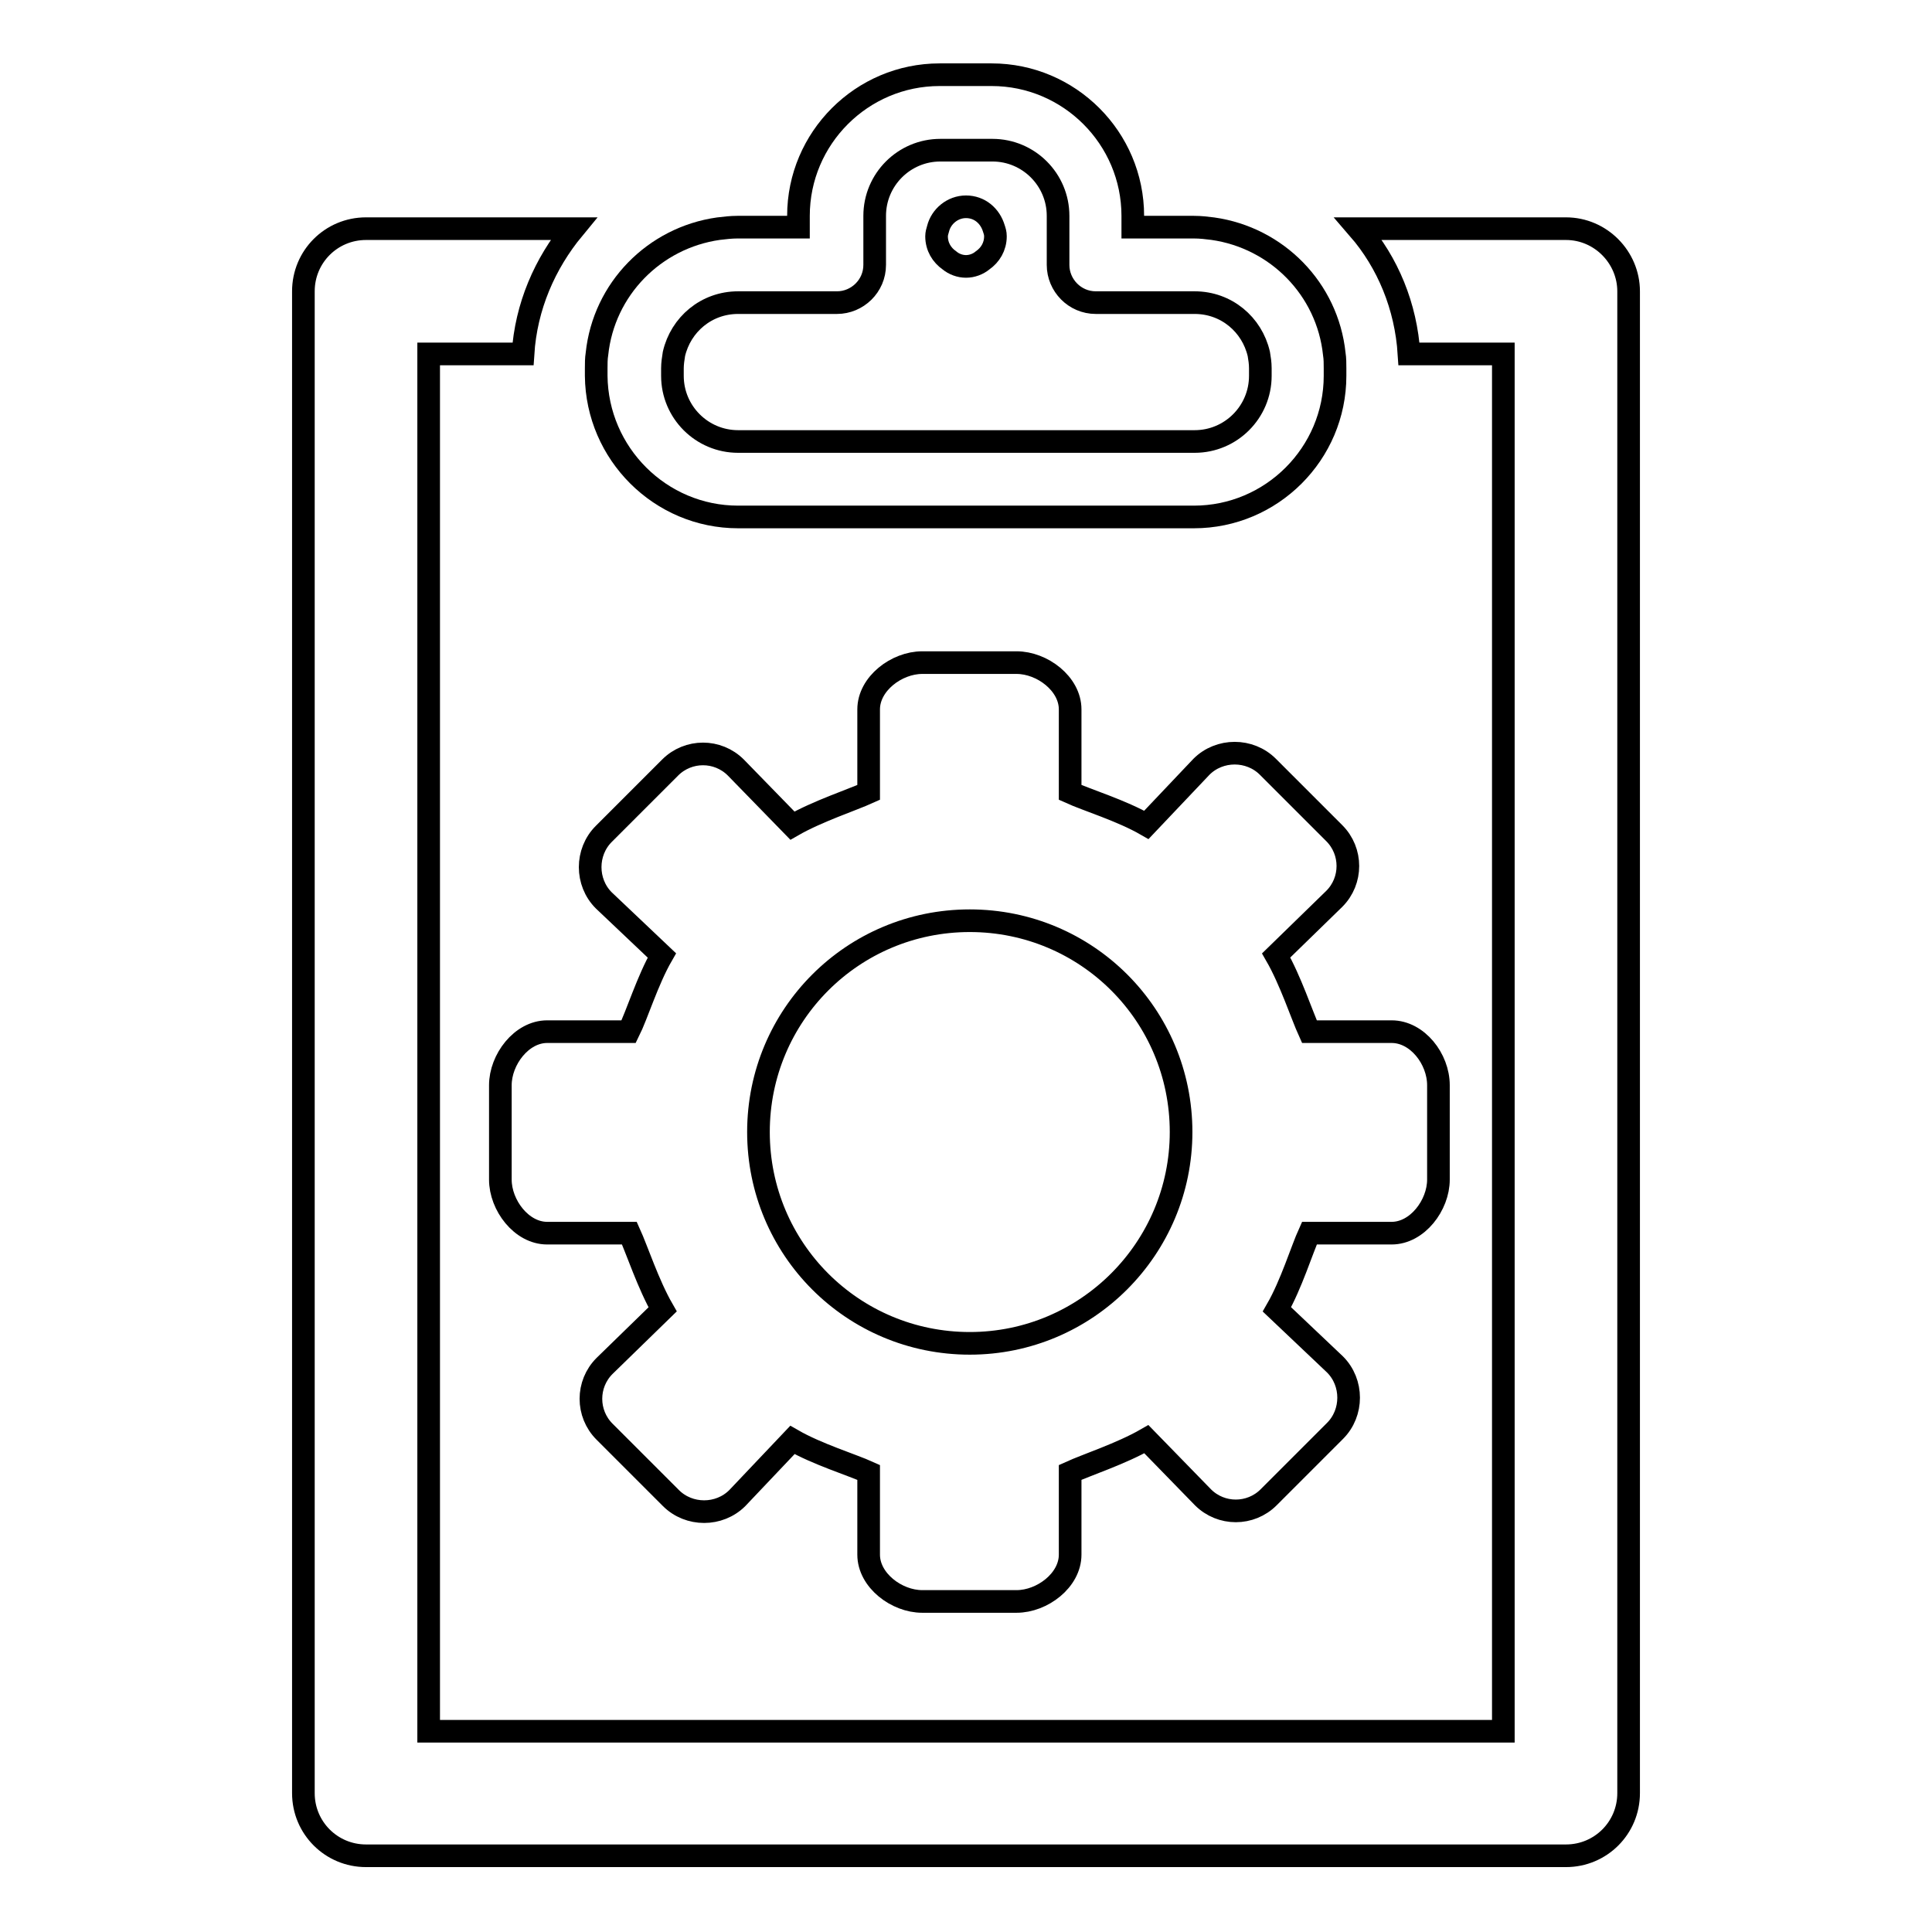 <?xml version="1.0" encoding="utf-8"?>
<!-- Svg Vector Icons : http://www.onlinewebfonts.com/icon -->
<!DOCTYPE svg PUBLIC "-//W3C//DTD SVG 1.1//EN" "http://www.w3.org/Graphics/SVG/1.1/DTD/svg11.dtd">
<svg version="1.1" xmlns="http://www.w3.org/2000/svg" xmlns:xlink="http://www.w3.org/1999/xlink" x="0px" y="0px" viewBox="0 0 256 256" enable-background="new 0 0 256 256" xml:space="preserve">
<g><g><path stroke-width="3" fill-opacity="0" stroke="#000000"  d="M184.4,136.7h-10.9c-1-2.2-2.5-6.8-4.4-10.1l7.7-7.5c2.4-2.4,2.4-6.3,0-8.7l-8.8-8.8c-2.4-2.4-6.4-2.4-8.8,0l-7.3,7.7c-3.3-1.9-7.9-3.3-10.1-4.3V94c0-3.4-3.7-6.2-7.1-6.2h-12.5c-3.4,0-7.1,2.8-7.1,6.2V105c-2.2,1-6.8,2.5-10.1,4.4l-7.5-7.7c-2.4-2.4-6.3-2.4-8.7,0l-8.8,8.8c-2.4,2.4-2.4,6.4,0,8.8l7.7,7.3c-1.9,3.3-3.3,7.9-4.4,10.1H72.5c-3.4,0-6.2,3.7-6.2,7.1v12.5c0,3.4,2.8,7.1,6.2,7.1h10.9c1,2.2,2.5,6.8,4.4,10.1l-7.7,7.5c-2.4,2.4-2.4,6.3,0,8.7l8.8,8.8c2.4,2.4,6.4,2.4,8.8,0l7.3-7.7c3.3,1.9,7.9,3.3,10.1,4.3v10.9c0,3.4,3.7,6.2,7.1,6.2h12.5c3.4,0,7.1-2.8,7.1-6.2v-10.9c2.2-1,6.8-2.5,10.1-4.4l7.5,7.7c2.4,2.4,6.3,2.4,8.7,0l8.8-8.8c2.4-2.4,2.4-6.4,0-8.8l-7.7-7.3c1.9-3.3,3.3-7.9,4.3-10.1h10.9c3.4,0,6.2-3.7,6.2-7.1v-12.5C190.6,140.3,187.8,136.7,184.4,136.7L184.4,136.7z M128.5,178c-15.5,0-28-12.5-28-28c0-15.5,12.5-28,28-28c15.5,0,28,12.5,28,28C156.5,165.4,144,178,128.5,178L128.5,178z"/><path stroke-width="3" fill-opacity="0" stroke="#000000"  d="M125.8,34.5c0.6,0.5,1.4,0.8,2.2,0.8c0.8,0,1.6-0.3,2.2-0.8c1-0.7,1.7-1.8,1.7-3.2c0-0.4-0.1-0.7-0.2-1c-0.5-1.7-1.9-2.9-3.7-2.9c-1.8,0-3.3,1.3-3.7,2.9c-0.1,0.3-0.2,0.7-0.2,1C124.1,32.7,124.8,33.8,125.8,34.5z"/><path stroke-width="3" fill-opacity="0" stroke="#000000"  d="M97.8,68.5h60.4c10.3,0,18.7-8.4,18.7-18.7v-1c0-0.6,0-1.3-0.1-1.9c-0.9-8.6-7.6-15.4-16.1-16.6c-0.8-0.1-1.6-0.2-2.5-0.2h-8.1v-1.5c0-10.3-8.4-18.7-18.7-18.7h-6.9c-10.3,0-18.7,8.4-18.7,18.7v1.5h-8.1c-0.8,0-1.7,0.1-2.5,0.2c-8.5,1.2-15.2,8-16.1,16.6c-0.1,0.6-0.1,1.3-0.1,1.9v1C79.1,60.1,87.5,68.5,97.8,68.5z M89.1,48.8c0-0.6,0.1-1.3,0.2-1.9c0.9-3.9,4.3-6.8,8.5-6.8h13.1c2.7,0,5-2.2,5-5v-6.5c0-4.8,3.9-8.7,8.7-8.7h6.9c4.8,0,8.7,3.9,8.7,8.7v6.5c0,2.7,2.2,5,5,5h13.1c4.2,0,7.6,2.9,8.5,6.8c0.1,0.6,0.2,1.2,0.2,1.9v1c0,4.8-3.9,8.7-8.7,8.7H97.8c-4.8,0-8.7-3.9-8.7-8.7V48.8z"/><path stroke-width="3" fill-opacity="0" stroke="#000000"  d="M207.5,30.3H180c3.9,4.5,6.3,10.3,6.7,16.6h12.5v182.5H56.8V46.9h12.5c0.4-6.3,2.9-12,6.7-16.6H48.5c-4.6,0-8.3,3.7-8.3,8.3v199c0,4.6,3.7,8.3,8.3,8.3h159c4.6,0,8.3-3.7,8.3-8.3v-199C215.8,34.1,212.1,30.3,207.5,30.3z"/><path stroke-width="3" fill-opacity="0" stroke="#000000"  d="M125.8,34.5"/></g></g>
</svg>